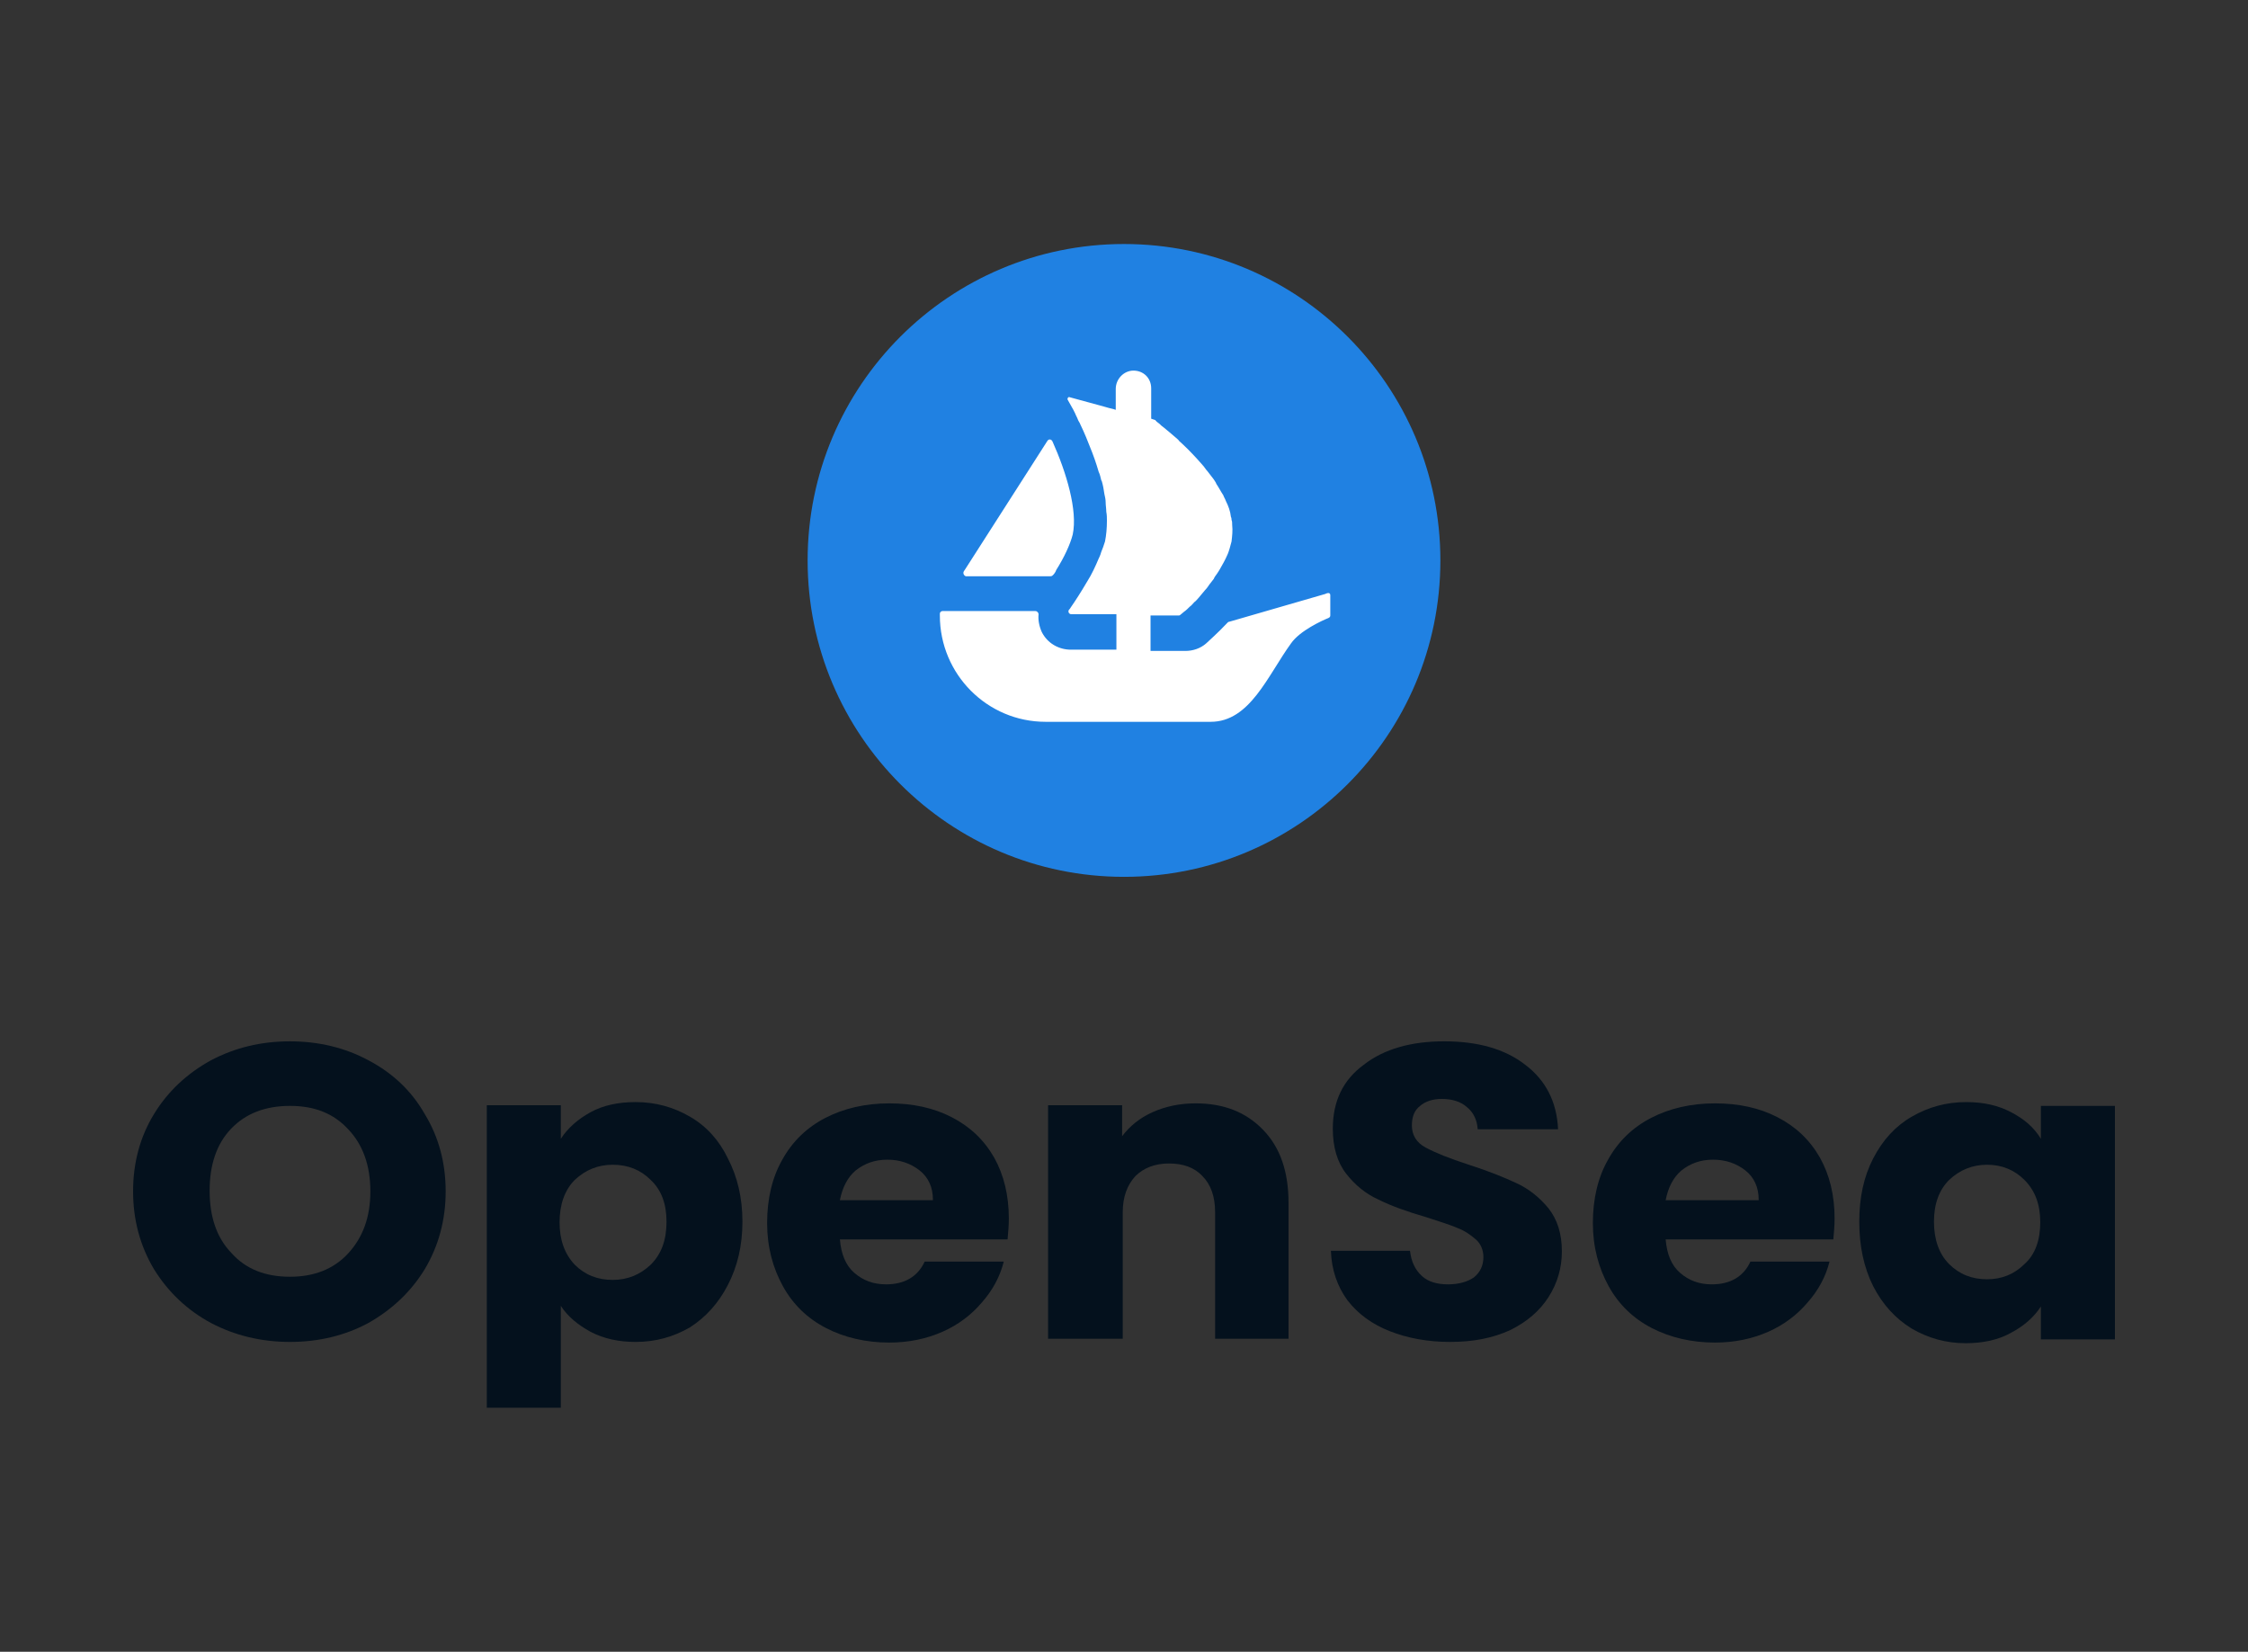 <svg xmlns="http://www.w3.org/2000/svg" xmlns:xlink="http://www.w3.org/1999/xlink" id="Capa_1" x="0px" y="0px" viewBox="0 0 196 144" style="enable-background:new 0 0 196 144;" xml:space="preserve"><rect x="0" y="0" width="196" height="144" fill="#333333" stroke="none"/><style type="text/css">	.st0{fill-rule:evenodd;clip-rule:evenodd;fill:#04111D;}	.st1{fill-rule:evenodd;clip-rule:evenodd;fill:#2081E2;}	.st2{fill-rule:evenodd;clip-rule:evenodd;fill:#FFFFFF;}</style><g>	<path class="st0" d="M25.285,116.989c-2.483,0-4.8-0.552-6.896-1.655  c-2.041-1.103-3.696-2.648-4.965-4.689c-1.214-2.042-1.82-4.303-1.82-6.786  c0-2.483,0.607-4.745,1.82-6.731c1.214-1.986,2.869-3.531,4.965-4.69  c2.096-1.103,4.359-1.655,6.896-1.655c2.483,0,4.8,0.552,6.841,1.655  c2.096,1.104,3.752,2.648,4.91,4.69c1.214,1.986,1.821,4.248,1.821,6.731  c0,2.483-0.607,4.745-1.821,6.786c-1.214,1.986-2.869,3.531-4.91,4.689  C30.085,116.437,27.768,116.989,25.285,116.989L25.285,116.989z M25.285,111.306  c2.097,0,3.807-0.662,5.076-2.041c1.269-1.379,1.931-3.145,1.931-5.407  c0-2.262-0.662-4.082-1.931-5.406c-1.269-1.379-2.924-2.041-5.076-2.041  c-2.151,0-3.862,0.662-5.131,1.986c-1.269,1.324-1.876,3.145-1.876,5.407  c0,2.262,0.607,4.082,1.876,5.406C21.424,110.645,23.134,111.306,25.285,111.306  L25.285,111.306z"></path>	<path class="st0" d="M48.898,99.279c0.607-0.938,1.49-1.71,2.593-2.317  c1.104-0.607,2.428-0.883,3.917-0.883c1.765,0,3.31,0.441,4.745,1.269  c1.434,0.828,2.538,2.041,3.31,3.641c0.828,1.6,1.269,3.421,1.269,5.517  c0,2.096-0.441,3.917-1.269,5.517c-0.827,1.6-1.931,2.814-3.31,3.697  c-1.435,0.827-2.979,1.269-4.745,1.269c-1.435,0-2.759-0.276-3.917-0.883  c-1.104-0.607-1.986-1.324-2.593-2.262v8.882H42.444V96.355h6.455V99.279  L48.898,99.279z M58.112,106.507c0-1.545-0.441-2.759-1.379-3.641  c-0.883-0.883-1.986-1.324-3.31-1.324c-1.269,0-2.372,0.441-3.31,1.324  c-0.883,0.883-1.324,2.152-1.324,3.696c0,1.545,0.441,2.759,1.324,3.696  c0.883,0.883,1.986,1.324,3.31,1.324c1.269,0,2.372-0.441,3.31-1.324  C57.67,109.32,58.112,108.107,58.112,106.507L58.112,106.507z"></path>	<path class="st0" d="M87.959,106.231c0,0.607-0.055,1.214-0.11,1.821H73.229  c0.11,1.269,0.496,2.262,1.269,2.924c0.772,0.662,1.655,0.993,2.759,0.993  c1.6,0,2.758-0.662,3.365-1.986h6.896c-0.331,1.324-0.993,2.538-1.931,3.586  c-0.883,1.048-2.041,1.931-3.421,2.538c-1.379,0.607-2.924,0.938-4.634,0.938  c-2.042,0-3.917-0.441-5.517-1.269c-1.6-0.827-2.869-2.041-3.752-3.641  c-0.883-1.6-1.379-3.421-1.379-5.517c0-2.097,0.441-3.972,1.324-5.517  c0.883-1.6,2.152-2.814,3.752-3.641c1.6-0.827,3.476-1.269,5.572-1.269  c2.041,0,3.862,0.386,5.462,1.214c1.6,0.827,2.814,1.986,3.696,3.531  C87.517,102.424,87.959,104.189,87.959,106.231L87.959,106.231z M81.339,104.576  c0-1.048-0.386-1.931-1.159-2.538c-0.772-0.607-1.71-0.938-2.814-0.938  c-1.104,0-1.986,0.331-2.759,0.938c-0.717,0.607-1.159,1.49-1.379,2.593h8.11  V104.576L81.339,104.576z"></path>	<path class="st0" d="M104.234,96.19c2.483,0,4.414,0.773,5.903,2.317  c1.49,1.545,2.207,3.641,2.207,6.345v11.862h-6.4v-11.034  c0-1.379-0.386-2.428-1.103-3.145c-0.717-0.772-1.71-1.103-2.924-1.103  c-1.214,0-2.207,0.386-2.924,1.103c-0.717,0.773-1.103,1.821-1.103,3.145v11.034  h-6.51V96.355h6.455v2.703c0.662-0.883,1.545-1.6,2.648-2.096  C101.586,96.466,102.855,96.19,104.234,96.19L104.234,96.19z"></path>	<path class="st0" d="M126.412,116.989c-1.931,0-3.696-0.331-5.241-0.938  c-1.545-0.607-2.759-1.49-3.696-2.703c-0.883-1.214-1.379-2.648-1.435-4.303  h6.896c0.11,0.938,0.441,1.655,1.048,2.207  c0.552,0.496,1.324,0.717,2.262,0.717c0.938,0,1.71-0.221,2.262-0.607  c0.552-0.441,0.828-1.048,0.828-1.766c0-0.607-0.221-1.158-0.662-1.545  c-0.441-0.386-0.993-0.773-1.6-0.993c-0.607-0.276-1.545-0.552-2.703-0.938  c-1.71-0.496-3.089-0.993-4.193-1.545c-1.103-0.497-2.041-1.269-2.814-2.262  c-0.772-0.993-1.159-2.317-1.159-3.917c0-2.372,0.883-4.248,2.703-5.572  c1.765-1.379,4.138-2.042,7.007-2.042c2.924,0,5.296,0.662,7.062,2.042  c1.765,1.324,2.759,3.2,2.869,5.627h-7.007  c-0.055-0.828-0.386-1.49-0.938-1.931c-0.552-0.497-1.324-0.717-2.207-0.717  c-0.772,0-1.434,0.221-1.876,0.607c-0.497,0.386-0.717,0.938-0.717,1.71  c0,0.827,0.386,1.49,1.214,1.931c0.827,0.441,2.041,0.938,3.751,1.49  c1.71,0.552,3.09,1.104,4.138,1.6c1.104,0.497,2.042,1.269,2.814,2.207  c0.772,0.993,1.159,2.207,1.159,3.752c0,1.434-0.386,2.759-1.159,3.972  c-0.772,1.214-1.876,2.152-3.31,2.869  C130.164,116.658,128.454,116.989,126.412,116.989L126.412,116.989z"></path>	<path class="st0" d="M159.956,106.231c0,0.607-0.055,1.214-0.111,1.821h-14.62  c0.11,1.269,0.496,2.262,1.269,2.924c0.772,0.662,1.655,0.993,2.759,0.993  c1.6,0,2.758-0.662,3.365-1.986h6.896c-0.331,1.324-0.993,2.538-1.931,3.586  c-0.883,1.048-2.041,1.931-3.421,2.538c-1.379,0.607-2.924,0.938-4.634,0.938  c-2.041,0-3.917-0.441-5.517-1.269c-1.6-0.827-2.869-2.041-3.752-3.641  c-0.883-1.6-1.379-3.421-1.379-5.517c0-2.097,0.441-3.972,1.324-5.517  c0.883-1.6,2.151-2.814,3.751-3.641c1.6-0.827,3.476-1.269,5.572-1.269  c2.041,0,3.862,0.386,5.462,1.214c1.6,0.827,2.814,1.986,3.696,3.531  C159.515,102.424,159.956,104.189,159.956,106.231L159.956,106.231z M153.336,104.576  c0-1.048-0.386-1.931-1.159-2.538c-0.772-0.607-1.71-0.938-2.814-0.938  c-1.104,0-1.986,0.331-2.759,0.938c-0.717,0.607-1.159,1.49-1.379,2.593h8.11  V104.576L153.336,104.576z"></path>	<path class="st0" d="M162.108,106.507c0-2.097,0.386-3.917,1.214-5.517  c0.827-1.6,1.931-2.814,3.365-3.641c1.435-0.828,2.979-1.269,4.745-1.269  c1.49,0,2.759,0.276,3.917,0.883c1.159,0.607,1.986,1.324,2.593,2.317v-2.869  h6.455v20.358h-6.455v-2.869c-0.607,0.938-1.49,1.71-2.648,2.317  c-1.103,0.607-2.427,0.883-3.917,0.883c-1.71,0-3.255-0.441-4.69-1.269  c-1.434-0.883-2.538-2.097-3.365-3.696  C162.494,110.479,162.108,108.603,162.108,106.507L162.108,106.507z M177.887,106.562  c0-1.545-0.441-2.758-1.379-3.696c-0.883-0.883-1.986-1.324-3.255-1.324  s-2.372,0.441-3.31,1.324c-0.883,0.883-1.324,2.096-1.324,3.641  c0,1.545,0.441,2.814,1.324,3.696c0.883,0.883,1.986,1.324,3.31,1.324  c1.269,0,2.372-0.441,3.255-1.324C177.445,109.375,177.887,108.107,177.887,106.562  L177.887,106.562z"></path>	<path class="st1" d="M125.585,48.858c0,15.227-12.358,27.585-27.585,27.585  c-15.227,0-27.585-12.358-27.585-27.585c0-15.227,12.358-27.585,27.585-27.585  C113.227,21.273,125.585,33.632,125.585,48.858L125.585,48.858z"></path>	<path class="st2" d="M84.042,49.796l0.11-0.166l7.172-11.199  c0.11-0.166,0.331-0.166,0.441,0.055c1.214,2.703,2.207,6.014,1.765,8.11  c-0.221,0.883-0.772,2.041-1.435,3.089c-0.055,0.166-0.165,0.331-0.276,0.441  c-0.055,0.055-0.11,0.11-0.221,0.11h-7.393  C84.042,50.183,83.931,49.962,84.042,49.796L84.042,49.796z"></path>	<path class="st2" d="M115.986,51.893v1.765c0,0.11-0.055,0.166-0.166,0.221  c-0.552,0.221-2.483,1.103-3.255,2.207c-2.041,2.814-3.586,6.841-7.007,6.841  H91.159c-5.076,0-9.214-4.138-9.214-9.269v-0.166c0-0.11,0.11-0.22,0.221-0.22  h8.11c0.166,0,0.276,0.166,0.276,0.276c-0.055,0.497,0.055,1.048,0.276,1.545  c0.497,0.993,1.49,1.545,2.538,1.545h3.972v-3.089h-3.917  c-0.221,0-0.331-0.221-0.221-0.386c0.055-0.055,0.11-0.111,0.166-0.221  c0.386-0.552,0.883-1.324,1.434-2.262c0.386-0.607,0.717-1.324,0.993-1.986  c0.055-0.111,0.11-0.221,0.165-0.386c0.055-0.221,0.166-0.441,0.221-0.607  c0.055-0.166,0.11-0.331,0.166-0.496c0.11-0.552,0.166-1.159,0.166-1.821  c0-0.221,0-0.497-0.055-0.772c0-0.276-0.055-0.552-0.055-0.827  c0-0.221-0.055-0.497-0.11-0.717c-0.055-0.386-0.11-0.717-0.221-1.104  l-0.055-0.11c-0.055-0.221-0.11-0.497-0.221-0.717  c-0.221-0.772-0.497-1.545-0.772-2.207c-0.111-0.276-0.221-0.552-0.331-0.827  c-0.166-0.386-0.331-0.772-0.497-1.104c-0.055-0.166-0.166-0.276-0.221-0.441  c-0.055-0.166-0.166-0.331-0.221-0.496c-0.055-0.111-0.11-0.221-0.166-0.331  l-0.496-0.883c-0.055-0.11,0.055-0.276,0.166-0.221l3.034,0.828l0,0l0,0  l0.386,0.11l0.441,0.11l0.165,0.055v-1.821c0-0.883,0.717-1.6,1.545-1.6  c0.441,0,0.828,0.166,1.104,0.441c0.276,0.276,0.441,0.662,0.441,1.104v2.648  l0.331,0.11c0,0,0.055,0,0.055,0.055c0.055,0.055,0.166,0.165,0.331,0.276  c0.11,0.11,0.221,0.221,0.386,0.331c0.276,0.221,0.662,0.552,1.048,0.883  c0.11,0.11,0.221,0.165,0.276,0.276c0.497,0.441,1.048,0.993,1.6,1.6  c0.165,0.166,0.276,0.331,0.441,0.497c0.165,0.165,0.276,0.386,0.441,0.552  c0.165,0.221,0.386,0.497,0.552,0.717c0.055,0.11,0.166,0.221,0.221,0.386  c0.221,0.331,0.386,0.662,0.607,0.993c0.055,0.166,0.166,0.331,0.221,0.496  c0.221,0.441,0.386,0.883,0.441,1.379c0.055,0.11,0.055,0.221,0.055,0.276l0,0  c0.055,0.111,0.055,0.276,0.055,0.441c0.055,0.497,0,0.938-0.055,1.435  c-0.055,0.221-0.11,0.386-0.165,0.607c-0.055,0.165-0.111,0.386-0.221,0.607  c-0.166,0.386-0.386,0.772-0.607,1.159c-0.055,0.11-0.166,0.276-0.276,0.441  c-0.11,0.166-0.221,0.276-0.276,0.441c-0.11,0.166-0.276,0.331-0.386,0.496  c-0.11,0.166-0.221,0.331-0.386,0.497c-0.166,0.221-0.386,0.441-0.552,0.662  c-0.11,0.11-0.221,0.276-0.386,0.386c-0.11,0.11-0.221,0.276-0.386,0.386  c-0.166,0.166-0.331,0.331-0.497,0.441l-0.331,0.276  c-0.055,0.055-0.111,0.055-0.166,0.055h-2.428v3.089h3.035  c0.662,0,1.324-0.22,1.82-0.662c0.166-0.166,0.938-0.828,1.876-1.821  c0.055-0.055,0.055-0.055,0.11-0.055l8.386-2.427  C115.875,51.617,115.986,51.727,115.986,51.893L115.986,51.893z"></path></g></svg>